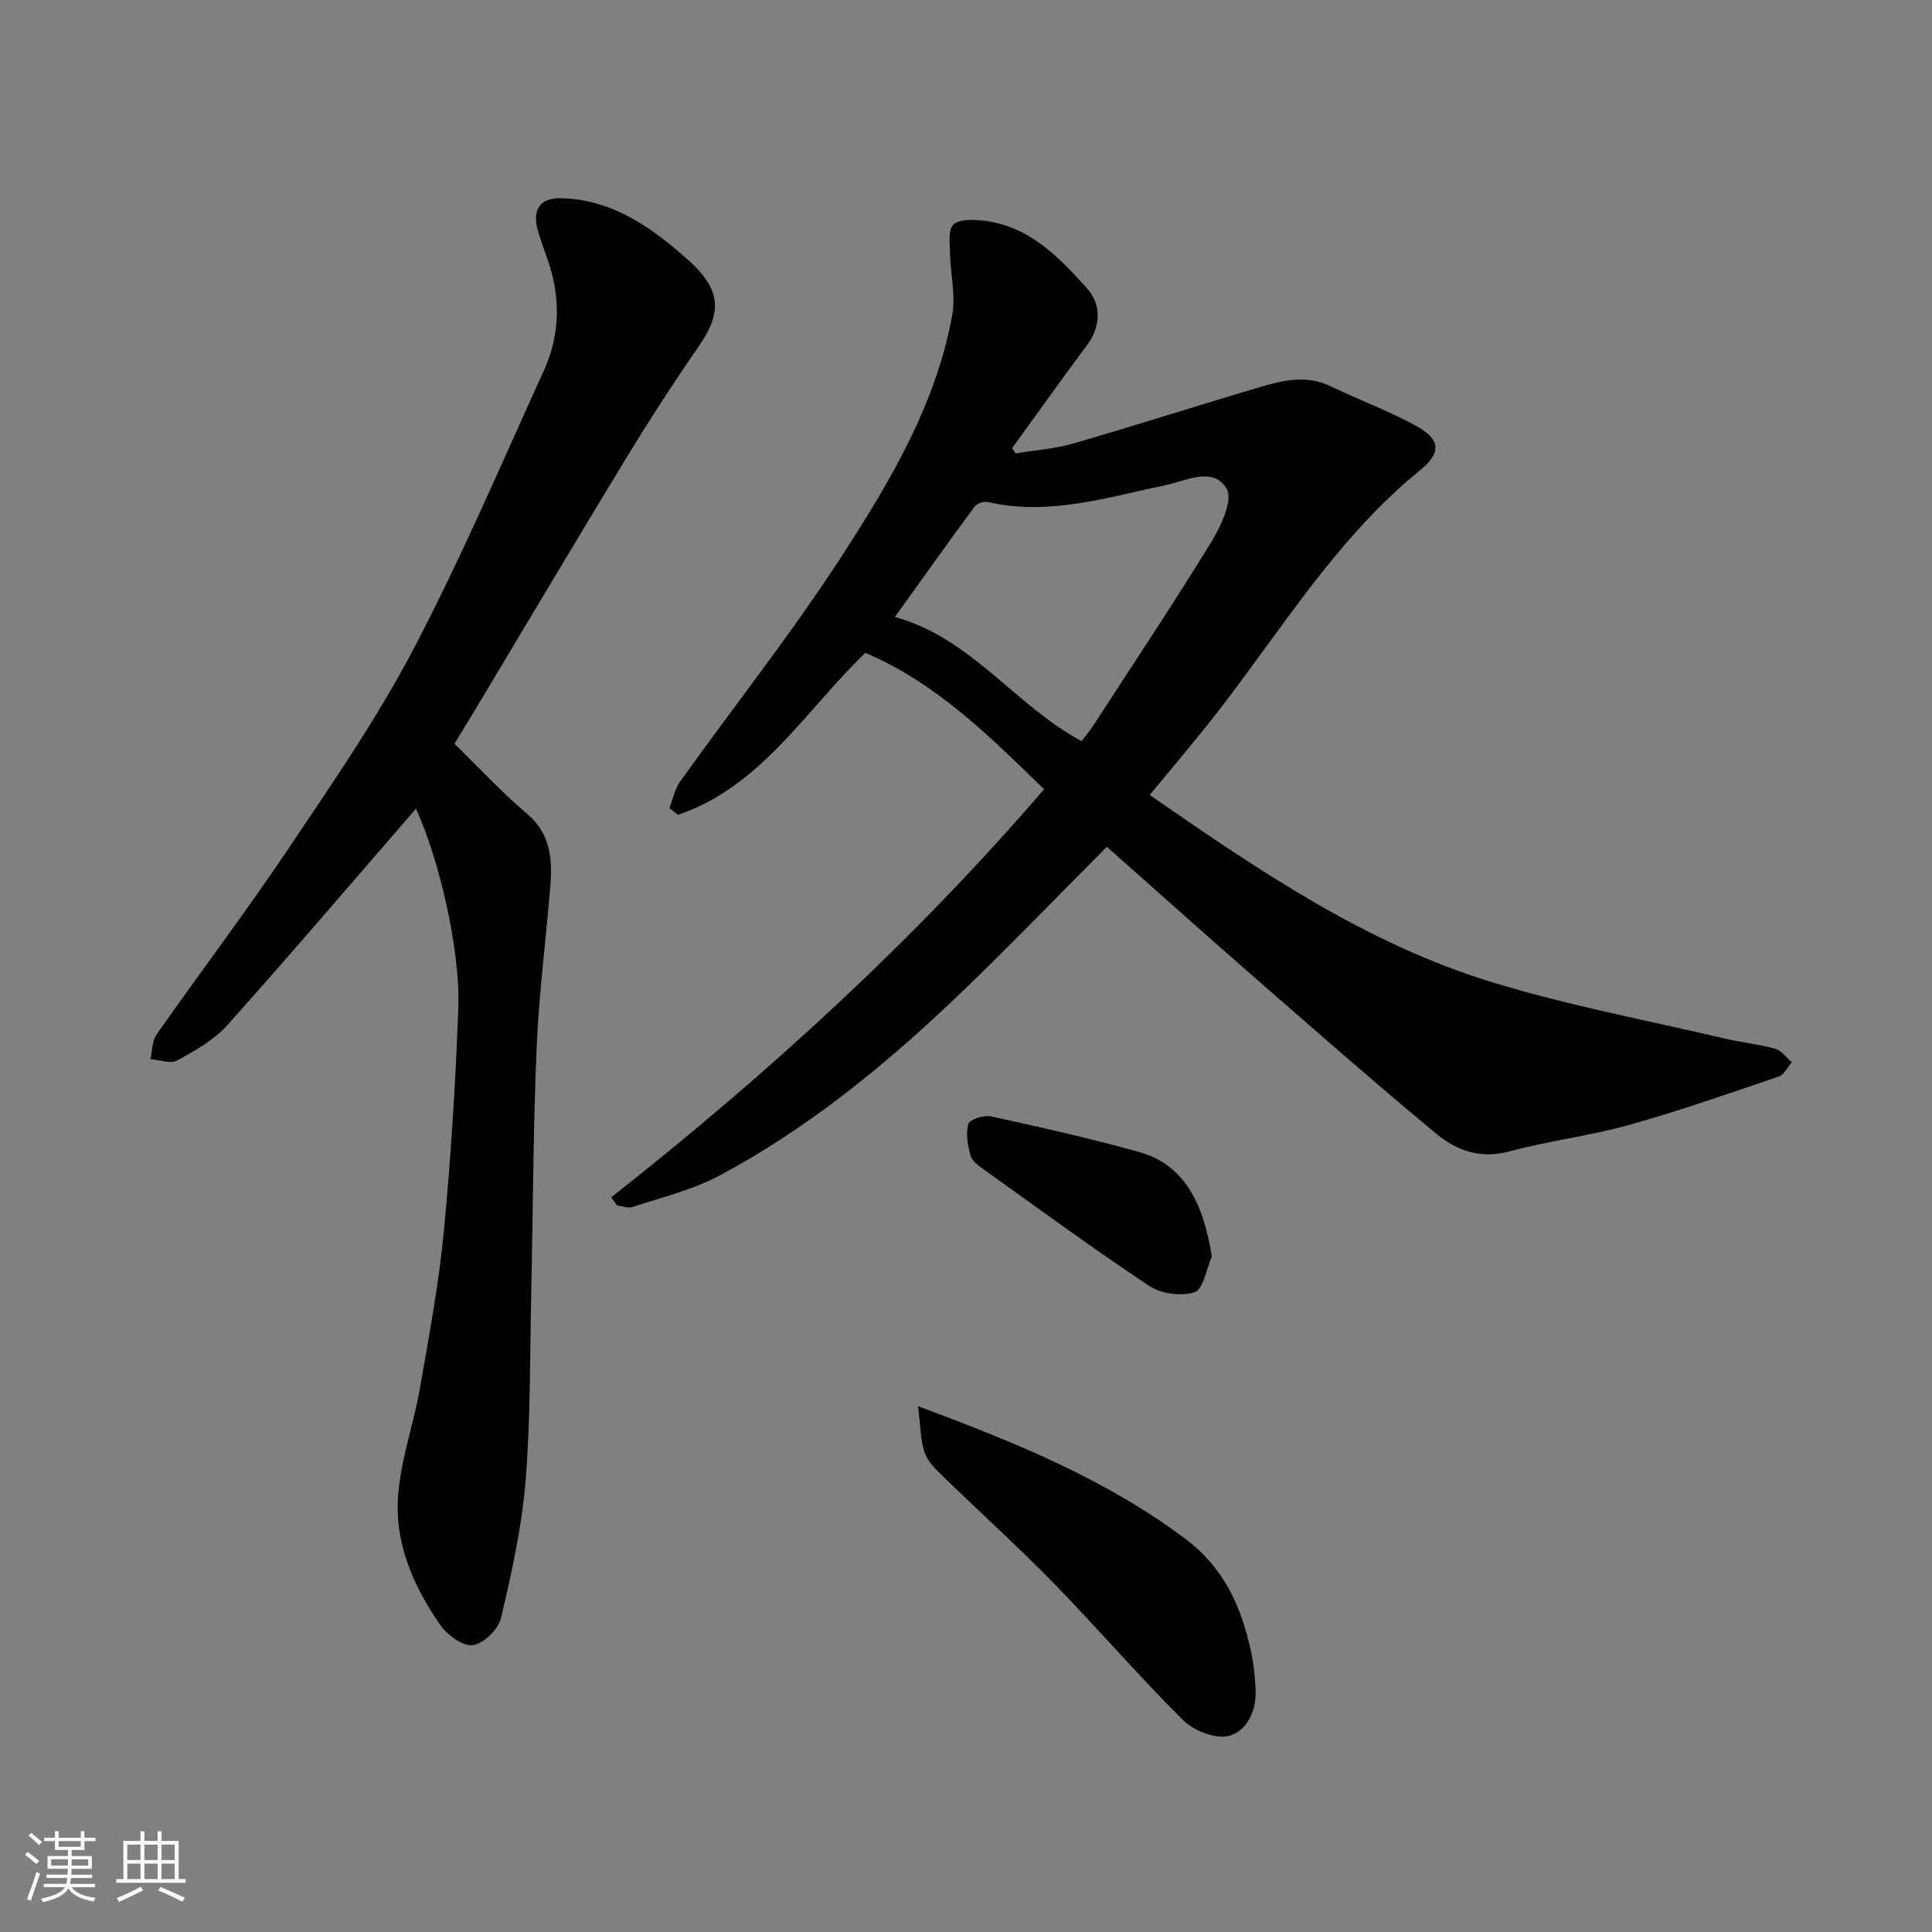 <svg enable-background="new 0 0 400 400" viewBox="0 0 400 400" xmlns="http://www.w3.org/2000/svg"><rect x="0" y="0" width="400" height="400" fill="#808080" stroke="none"/><path d="m5.17 384 .55-.58c.85.61 1.65 1.24 2.4 1.87l-.59.64c-.83-.73-1.62-1.38-2.36-1.93m1.22 9.53-.82-.34c.71-1.76 1.37-3.64 1.98-5.63.24.13.5.25.76.36-.6 1.67-1.24 3.54-1.92 5.61m-.5-13.5.57-.54c.56.44 1.31 1.06 2.26 1.87l-.64.64c-.68-.66-1.41-1.32-2.19-1.97m3.25.46h2.24v-1.36h.77v1.36h4.57v-1.36h.76v1.36h2.28v.69h-2.28v1.84h-2.64v1.26h4.18v2.64h-4.21c0 .45-.02.86-.05 1.21h4.32v.69h-4.38c-.04.34-.1.75-.19 1.22h5.15v.69h-4.82c.87 1.19 2.51 1.92 4.93 2.19-.17.31-.3.57-.37.76-2.77-.49-4.52-1.41-5.26-2.76-.56 1.26-2.3 2.23-5.24 2.9-.12-.24-.26-.48-.43-.72 2.73-.55 4.38-1.34 4.96-2.38h-4.38v-.69h4.65c.1-.38.17-.79.21-1.22h-4.32v-.69h4.4c.03-.34.05-.75.05-1.21h-4.2v-2.64h4.23v-1.26h-2.69v-1.84h-2.24zm1.46 4.46v1.29h3.45c.01-.4.02-.57.01-.53v-.32-.45h-3.46zm1.55-2.59h4.57v-1.19h-4.57zm6.11 2.59h-3.42v.77c-.01.19-.01.37-.02.53h3.44z" fill="#fafafa"/><path d="m32.63 379.16h.82v1.98h3.54v7.89h1.46v.78h-14.37v-.78h1.46v-7.89h3.54v-1.98h.82v1.98h2.73zm-3.49 11.48.5.73c-1.61.82-3.28 1.63-5 2.41-.13-.27-.28-.55-.44-.82 1.75-.72 3.4-1.49 4.94-2.32m-2.78-5.55h2.73v-3.18h-2.73zm0 3.95h2.73v-3.2h-2.73zm3.54-3.95h2.73v-3.18h-2.73zm0 3.95h2.73v-3.2h-2.73zm7.89 4.68c-1.84-.92-3.51-1.7-5.02-2.32l.45-.73c1.89.8 3.57 1.55 5.04 2.23zm-1.62-11.81h-2.73v3.18h2.73zm-2.73 7.13h2.73v-3.2h-2.73z" fill="#fafafa"/><g fill="#000001"><path d="m126.55 247.89c32.42-25.52 62.73-53.22 89.61-84.48-11.4-11.13-22.47-22.08-37-28.25-12.39 11.93-21.56 27.69-38.82 33.56-.58-.48-1.16-.97-1.74-1.45.73-1.85 1.12-3.93 2.24-5.5 11.31-15.8 23.42-31.09 33.93-47.39 9.78-15.16 19.06-30.91 22.37-49.09.76-4.16-.37-8.66-.46-13-.04-1.98-.39-4.64.69-5.76 1.07-1.12 3.78-1.08 5.71-.9 9.63.89 15.89 7.31 21.88 13.95 3.21 3.56 2.92 8.09.06 11.93-5.25 7.03-10.33 14.19-15.48 21.29.24.36.48.71.72 1.07 4.02-.67 8.15-.95 12.04-2.07 12.94-3.75 25.76-7.87 38.68-11.69 4.78-1.41 9.62-2.52 14.56-.12 5.84 2.83 12 5.06 17.66 8.19 5.02 2.77 5.31 5.51.84 9.15-16.95 13.79-28.23 32.25-41.3 49.24-4.7 6.11-9.74 11.96-14.7 18.02 22.42 15.53 44.87 30.86 71.1 38.84 15.69 4.77 31.9 7.82 47.9 11.58 3.48.82 7.09 1.18 10.53 2.14 1.29.36 2.28 1.82 3.4 2.77-.87 1.01-1.56 2.58-2.65 2.95-10.31 3.5-20.59 7.11-31.06 10.04-8.14 2.27-16.63 3.28-24.79 5.48-5.95 1.61-10.9-.18-15.08-3.64-12.41-10.29-24.53-20.93-36.68-31.53-10.45-9.11-20.78-18.36-31.55-27.9-10.63 10.64-21.27 21.79-32.45 32.36-14.55 13.76-30.13 26.32-47.87 35.77-5.53 2.94-11.84 4.44-17.85 6.44-.94.31-2.16-.2-3.25-.33-.39-.56-.79-1.11-1.19-1.67zm97.39-94.45c.83-1.11 1.77-2.24 2.57-3.46 8.16-12.58 16.48-25.06 24.32-37.84 1.99-3.24 4.48-8.65 3.14-10.94-2.77-4.72-8.41-1.64-12.67-.75-12.14 2.53-24.09 6.39-36.74 3.5-.84-.19-2.29.25-2.77.91-5.58 7.57-11.03 15.23-16.51 22.88 15.9 4.38 24.9 18.37 38.66 25.7z"/><path d="m86.12 167.42c-12.95 14.93-25.82 30.03-39.05 44.82-2.76 3.08-6.66 5.27-10.36 7.3-1.39.76-3.68-.12-5.56-.25.4-1.72.33-3.77 1.27-5.11 9.1-12.97 18.67-25.61 27.49-38.76 9-13.4 18.22-26.79 25.7-41.04 9.84-18.75 18.16-38.29 26.96-57.58 3.4-7.45 3.55-15.23.82-23-.7-2-1.42-3.99-2.01-6.02-1.28-4.38.41-6.87 4.93-6.74 9.68.28 17.37 5.19 24.41 11.25 2.25 1.93 4.62 4.02 6.05 6.54 2.82 4.97.42 9.24-2.53 13.5-5.09 7.38-9.97 14.91-14.63 22.57-10.59 17.42-20.99 34.96-31.48 52.45-1.25 2.08-2.53 4.14-4.05 6.63 4.9 4.78 9.66 9.95 14.99 14.45 5.03 4.25 5.32 9.56 4.85 15.26-.91 11.14-2.36 22.25-2.83 33.41-.71 16.92-.74 33.87-1.11 50.8-.28 12.94-.12 25.91-1.17 38.79-.78 9.53-2.89 19-5.09 28.33-.55 2.32-3.6 5.3-5.81 5.59-2.08.28-5.3-2.09-6.76-4.18-5.31-7.6-9.15-16.24-8.8-25.48.3-7.85 3.2-15.58 4.57-23.43 1.88-10.78 3.92-21.56 4.96-32.44 1.48-15.42 2.44-30.91 3.01-46.4.46-12.23-4.14-31.21-8.77-41.26z"/><path d="m190.07 291.14c20.7 7.69 39.11 15.28 55.38 27.49 7.92 5.94 11.46 13.87 13.49 22.94.6 2.69.88 5.49 1.02 8.25.22 4.33-1.77 8.56-5.48 9.56-2.75.74-7.31-1.03-9.52-3.23-9.26-9.18-17.77-19.12-26.88-28.45-7.52-7.7-15.53-14.91-23.24-22.42-1.39-1.35-2.9-2.93-3.46-4.68-.81-2.56-.8-5.37-1.31-9.46z"/><path d="m250.89 260.17c-1.14 2.57-1.74 6.73-3.54 7.35-2.72.93-6.94.36-9.39-1.27-11.65-7.73-22.94-16.02-34.32-24.16-1.06-.76-2.4-1.73-2.7-2.84-.57-2.12-1.03-4.57-.45-6.56.27-.94 3.23-1.87 4.7-1.55 10.28 2.25 20.57 4.55 30.7 7.39 9.07 2.52 13.26 10.29 15 21.64z"/></g></svg>